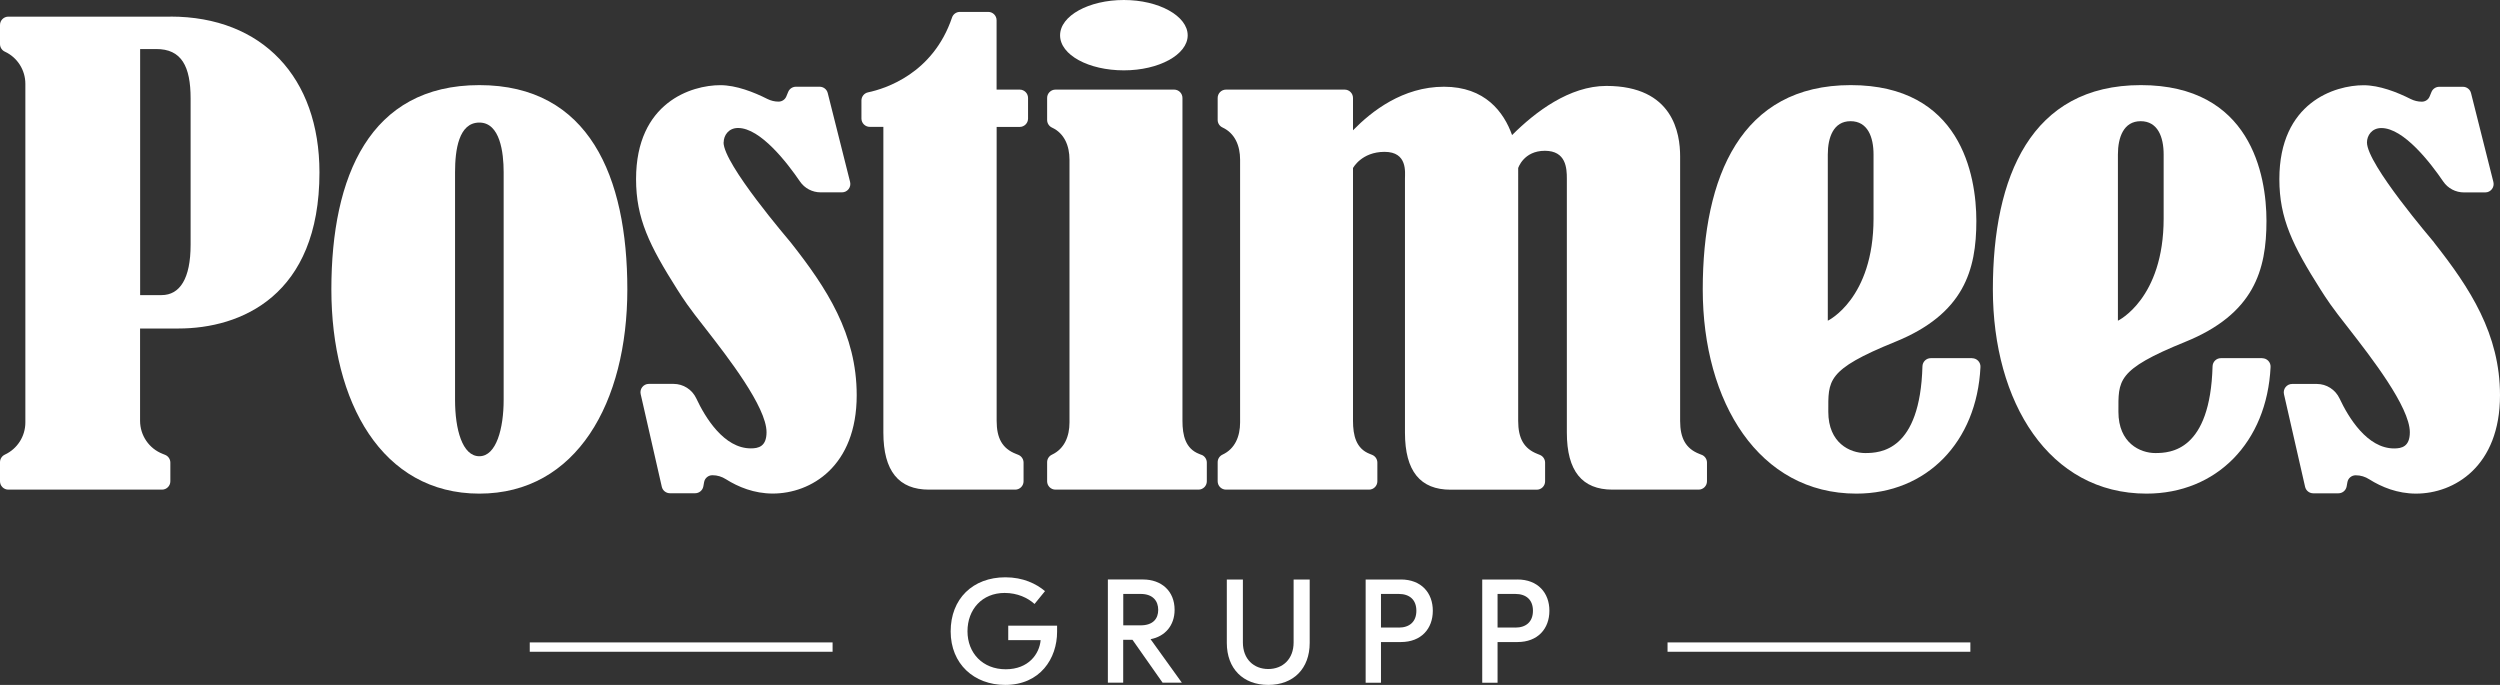 <?xml version="1.0" encoding="UTF-8"?>
<svg id="Layer_2" xmlns="http://www.w3.org/2000/svg" viewBox="0 0 401.22 109.92">
  <rect x="0" y="0" width="401.22" height="109.92" fill="#333333" stroke="none"/>
  <defs>
    <style>
      .cls-1 {
        fill: #fff;
      }
    </style>
  </defs>
  <g id="Layer_2-2" data-name="Layer_2">
    <g id="Layer_1-2">
      <g id="Layer_2-2">
        <g id="Layer_1-2-2" data-name="Layer_1-2">
          <rect class="cls-1" x="85.02" y="103.1" width="48.6" height="1.5"/>
          <rect class="cls-1" x="267.62" y="103.1" width="48.6" height="1.5"/>
          <g>
            <path class="cls-1" d="M192.82,73l-.37-.15c-2.19-.85-2.68-2.96-2.68-5.31V15.72c0-.74-.6-1.34-1.34-1.34h-19.04c-.74,0-1.34.6-1.34,1.34v3.53c0,.52.3,1,.77,1.22,2.01.93,2.82,2.95,2.82,5.16v42.17c0,2.22-.81,4.23-2.82,5.17-.47.22-.77.69-.77,1.21v3.06c0,.74.6,1.34,1.34,1.34h22.95c.74,0,1.34-.6,1.34-1.34v-3c0-.55-.34-1.05-.85-1.25"/>
            <path class="cls-1" d="M180.37,11.29c5.62,0,10.24-2.52,10.24-5.62s-4.62-5.67-10.24-5.67-10.24,2.52-10.24,5.67,4.58,5.62,10.24,5.62"/>
            <path class="cls-1" d="M27.36,2.67H1.34C.6,2.67,0,3.27,0,4.01v3.06C0,7.59.3,8.07.78,8.29c2.01.93,3.29,2.95,3.29,5.16v54.35c0,2.22-1.29,4.23-3.29,5.16-.47.22-.78.69-.78,1.22v3.06c0,.74.6,1.34,1.34,1.34h24.66c.74,0,1.34-.6,1.34-1.34v-3c0-.55-.34-1.05-.86-1.25l-.37-.15c-2.19-.85-3.63-2.96-3.63-5.31v-14.81h6.17c9.95,0,22.62-5.2,22.62-25.05,0-15.23-9.15-25.01-23.92-25.01M30.59,39.3c0,5.4-1.72,8.06-4.66,8.06h-3.44V7.87h2.52c4.15-.04,5.58,2.82,5.58,7.93v23.5Z"/>
            <path class="cls-1" d="M76.93,13.66c-17.61,0-23.75,14.67-23.75,32.78s8.12,32.78,23.75,32.78,23.75-14.68,23.75-32.78-6.14-32.78-23.75-32.78M80.83,64.19c0,4.52-1.16,9.03-3.9,9.03s-3.9-4.33-3.9-9.03V27.62c0-3.51.57-7.95,3.9-7.95s3.9,4.82,3.9,7.95v36.57Z"/>
            <path class="cls-1" d="M116.14,22.85c0-1.09.76-2.31,2.31-2.31,3.6,0,7.92,5.63,9.93,8.58.75,1.1,1.99,1.75,3.32,1.75h3.43c.87,0,1.51-.82,1.3-1.67l-3.59-14.27c-.15-.6-.69-1.01-1.3-1.01h-3.8c-.54,0-1.03.32-1.24.82l-.31.75c-.21.5-.7.82-1.24.82-.63,0-1.24-.15-1.8-.43-2.16-1.09-5-2.21-7.56-2.21-4.57,0-13.51,2.73-13.51,15.07,0,6.34,2.14,10.66,6.63,17.75.97,1.51,1.64,2.6,4.66,6.42,3.32,4.28,9.65,12.38,9.65,16.45,0,2.31-1.3,2.6-2.52,2.6-4.32,0-7.33-4.97-8.76-8.03-.67-1.42-2.08-2.32-3.65-2.32h-3.96c-.86,0-1.5.8-1.31,1.64l3.39,14.87c.14.61.68,1.04,1.31,1.04h4.04c.65,0,1.21-.47,1.32-1.11l.12-.67c.11-.64.67-1.11,1.32-1.11h.04c.76,0,1.5.23,2.14.64,1.98,1.25,4.54,2.3,7.52,2.3,6.13,0,13.47-4.37,13.47-15.78,0-9.82-4.79-17.17-10.58-24.51-.29-.38-10.79-12.56-10.79-16.07"/>
            <path class="cls-1" d="M390.66,38.93c-.29-.38-10.79-12.56-10.79-16.07,0-1.09.76-2.31,2.31-2.31,3.6,0,7.92,5.63,9.93,8.58.75,1.1,1.99,1.75,3.32,1.75h3.43c.87,0,1.51-.82,1.3-1.67l-3.59-14.27c-.15-.6-.69-1.01-1.3-1.01h-3.8c-.54,0-1.03.32-1.24.82l-.31.75c-.21.5-.7.82-1.24.82-.63,0-1.24-.15-1.8-.43-2.16-1.09-5-2.21-7.56-2.21-4.57,0-13.51,2.73-13.51,15.07,0,6.34,2.14,10.66,6.63,17.75.97,1.51,1.64,2.6,4.66,6.42,3.32,4.28,9.65,12.38,9.65,16.45,0,2.31-1.3,2.6-2.52,2.6-4.32,0-7.33-4.97-8.76-8.02-.67-1.42-2.08-2.33-3.65-2.33h-3.96c-.86,0-1.5.8-1.31,1.64l3.39,14.87c.14.61.68,1.04,1.31,1.04h4.04c.65,0,1.21-.47,1.32-1.11l.12-.67c.11-.64.67-1.11,1.32-1.11h.04c.76,0,1.5.23,2.14.64,1.98,1.25,4.54,2.3,7.52,2.3,6.13,0,13.47-4.37,13.47-15.78,0-9.82-4.79-17.17-10.58-24.51"/>
            <path class="cls-1" d="M163.64,14.38h-3.7V3.25c0-.74-.6-1.34-1.34-1.34h-4.55c-.57,0-1.08.36-1.26.9-3.04,8.99-10.67,11.42-13.48,12.01-.62.13-1.06.68-1.06,1.31v2.89c0,.74.6,1.34,1.34,1.34h2.18v49.06c0,6.21,2.48,9.16,7.32,9.16h13.84c.74,0,1.34-.6,1.34-1.34v-3c0-.55-.34-1.05-.85-1.25l-.37-.15c-2.19-.85-3.1-2.51-3.1-5.31V20.37h3.7c.74,0,1.34-.6,1.34-1.34v-3.31c0-.74-.6-1.34-1.34-1.34"/>
            <path class="cls-1" d="M273.11,73l-.37-.15c-2.19-.85-3.1-2.51-3.1-5.31V25.08c0-3.64-1.09-11.29-11.84-11.29-5.91,0-11.39,4.15-15.13,7.89-1.32-3.69-4.32-7.76-10.93-7.76s-11.61,3.93-14.6,6.99v-5.19c0-.74-.6-1.34-1.34-1.34h-19.04c-.74,0-1.34.6-1.34,1.34v3.53c0,.52.3.99.78,1.21,2.01.94,2.82,2.95,2.82,5.17v42.17c0,2.22-.81,4.23-2.82,5.16-.47.22-.78.69-.78,1.22v3.06c0,.74.6,1.34,1.34,1.34h22.95c.74,0,1.34-.6,1.34-1.34v-3c0-.55-.34-1.05-.86-1.25l-.37-.15c-2.19-.85-2.68-2.96-2.68-5.31V26.97s1.36-2.6,5.07-2.6,3.27,3.29,3.27,4.31v40.75c0,6.22,2.48,9.16,7.32,9.16h13.83c.74,0,1.34-.6,1.34-1.34v-3c0-.55-.34-1.05-.85-1.25l-.37-.15c-2.19-.85-3.1-2.51-3.1-5.31V26.97s.87-2.77,4.28-2.77,3.53,2.8,3.53,4.47v40.75c0,6.22,2.48,9.16,7.32,9.16h13.83c.74,0,1.34-.6,1.34-1.34v-3c0-.55-.34-1.05-.85-1.25"/>
            <path class="cls-1" d="M316.5,57.48h-6.63c-.73,0-1.32.58-1.34,1.31-.38,13.59-6.76,13.92-9.19,13.92s-5.92-1.6-5.92-6.62-.38-6.72,10.71-11.22c11.08-4.49,13.05-11.54,13.05-19.41,0-7.42-2.55-21.8-20.16-21.8s-23.75,14.67-23.75,32.78,9.02,32.78,24.65,32.78c11.26,0,19.34-8.25,19.92-20.32.04-.77-.58-1.41-1.34-1.41M293.34,24.79c0-2.72.9-5.34,3.65-5.34s3.69,2.54,3.69,5.34v10.27c0,12.92-7.34,16.41-7.34,16.41v-26.68Z"/>
            <path class="cls-1" d="M363.06,57.48h-6.63c-.73,0-1.32.58-1.34,1.31-.38,13.59-6.76,13.92-9.19,13.92s-5.92-1.6-5.92-6.62-.38-6.72,10.71-11.22c11.08-4.49,13.05-11.54,13.05-19.41,0-7.42-2.55-21.8-20.16-21.8s-23.75,14.67-23.75,32.78,9.02,32.78,24.65,32.78c11.26,0,19.34-8.25,19.92-20.32.04-.77-.58-1.41-1.34-1.41M339.9,24.79c0-2.72.9-5.34,3.65-5.34s3.69,2.54,3.69,5.34v10.27c0,12.92-7.34,16.41-7.34,16.41v-26.68Z"/>
            <path class="cls-1" d="M161.8,100.41h7.85v.99c0,4.26-2.7,8.52-8.33,8.52-4.99,0-8.75-3.36-8.75-8.59s3.55-8.68,8.78-8.68c2.82,0,4.94,1.02,6.36,2.22l-1.68,2.06c-1.07-.97-2.72-1.77-4.8-1.77-3.62,0-5.96,2.65-5.96,6.15s2.44,6.1,6.13,6.1,5.42-2.48,5.61-4.68h-5.2v-2.32h-.01Z"/>
            <path class="cls-1" d="M186.58,109.56l-4.83-6.88h-1.49v6.88h-2.46v-16.56h5.65c2.91,0,5.06,1.82,5.06,4.87,0,2.51-1.54,4.28-3.86,4.71l5.02,6.98h-3.1.01ZM180.27,95.32v5.04h2.79c1.99,0,2.82-1.07,2.82-2.48s-.83-2.56-2.82-2.56h-2.79Z"/>
            <path class="cls-1" d="M210.19,93.01v10.17c0,4.12-2.6,6.74-6.65,6.74s-6.65-2.62-6.65-6.74v-10.17h2.58v10.1c0,2.67,1.75,4.26,4.07,4.26s4.07-1.59,4.07-4.26v-10.1h2.58,0Z"/>
            <path class="cls-1" d="M224.82,93c3.29,0,5.13,2.15,5.13,5.02s-1.85,5.02-5.13,5.02h-3.19v6.53h-2.46v-16.56h5.65ZM224.49,100.72c1.7,0,2.82-.92,2.82-2.7s-1.11-2.7-2.82-2.7h-2.86v5.39h2.86Z"/>
            <path class="cls-1" d="M243.53,93c3.29,0,5.13,2.15,5.13,5.02s-1.85,5.02-5.13,5.02h-3.19v6.53h-2.46v-16.56h5.65ZM243.2,100.72c1.7,0,2.82-.92,2.82-2.7s-1.11-2.7-2.82-2.7h-2.86v5.39h2.86Z"/>
          </g>
        </g>
      </g>
    </g>
  </g>
</svg>